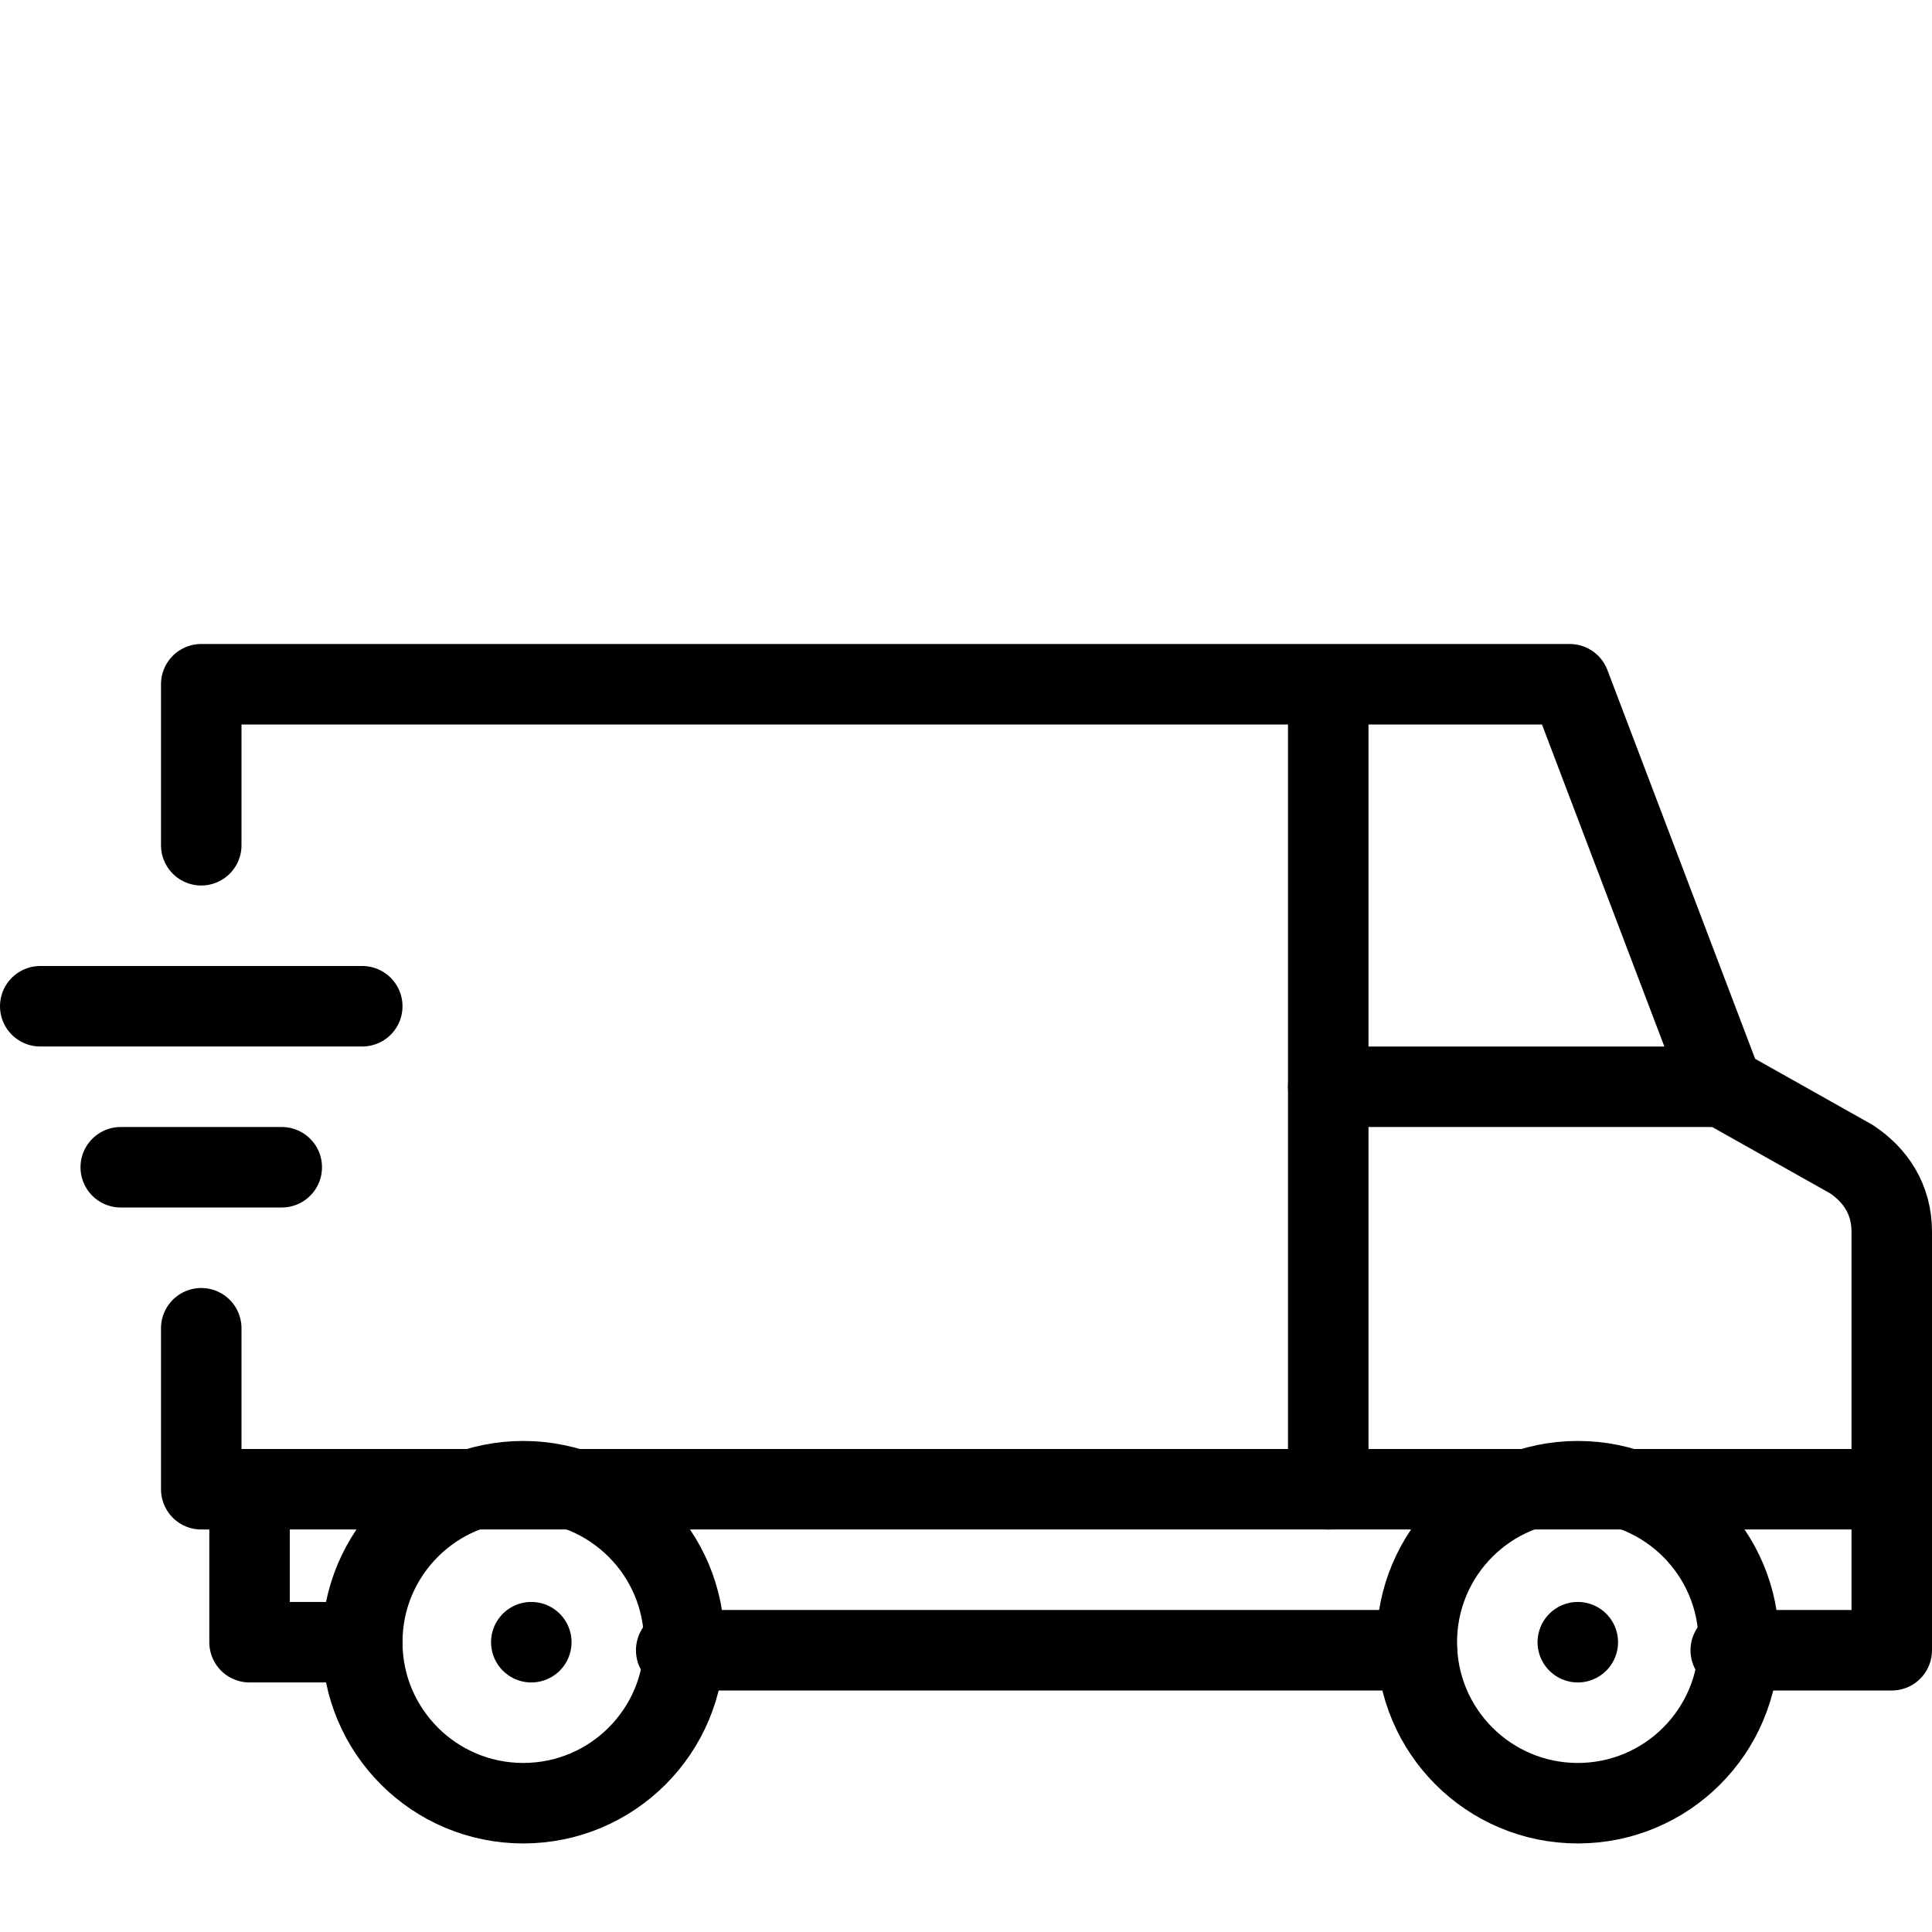 <?xml version="1.0" encoding="utf-8"?>
<!-- Generator: Adobe Illustrator 19.2.0, SVG Export Plug-In . SVG Version: 6.00 Build 0)  -->
<svg version="1.1" id="Layer_1" xmlns="http://www.w3.org/2000/svg" xmlns:xlink="http://www.w3.org/1999/xlink" x="0px" y="0px"
	 width="24px" height="24px" viewBox="0 0 24 24" style="enable-background:new 0 0 24 24;" xml:space="preserve">
<style type="text/css">
	.st0{fill:none;stroke:#000000;stroke-linecap:round;stroke-linejoin:round;stroke-miterlimit:10;}
</style>
<g>
	<line class="st0" x1="21.4" y1="13.5" x2="16.5" y2="13.5"/>
	<line class="st0" x1="19.6" y1="20.4" x2="19.6" y2="20.4"/>
	<line class="st0" x1="6.6" y1="20.4" x2="6.6" y2="20.4"/>
	<polyline class="st0" points="2.5,16.5 2.5,18.5 3.1,18.5 3.1,20.4 4.5,20.4 	"/>
	<path class="st0" d="M21.5,20.5h2v-5.2c0-0.4-0.2-0.7-0.5-0.9l-1.6-0.9l-1.9-5H2.5v2"/>
	<line class="st0" x1="8.4" y1="20.5" x2="17.6" y2="20.5"/>
	<circle class="st0" cx="19.6" cy="20.4" r="2"/>
	<circle class="st0" cx="6.5" cy="20.4" r="2"/>
	<line class="st0" x1="3.5" y1="14.5" x2="1.5" y2="14.5"/>
	<line class="st0" x1="0.5" y1="12.5" x2="4.5" y2="12.5"/>
	<line class="st0" x1="3.1" y1="18.5" x2="23.5" y2="18.5"/>
	<line class="st0" x1="16.5" y1="8.6" x2="16.5" y2="18.5"/>
</g>
</svg>
